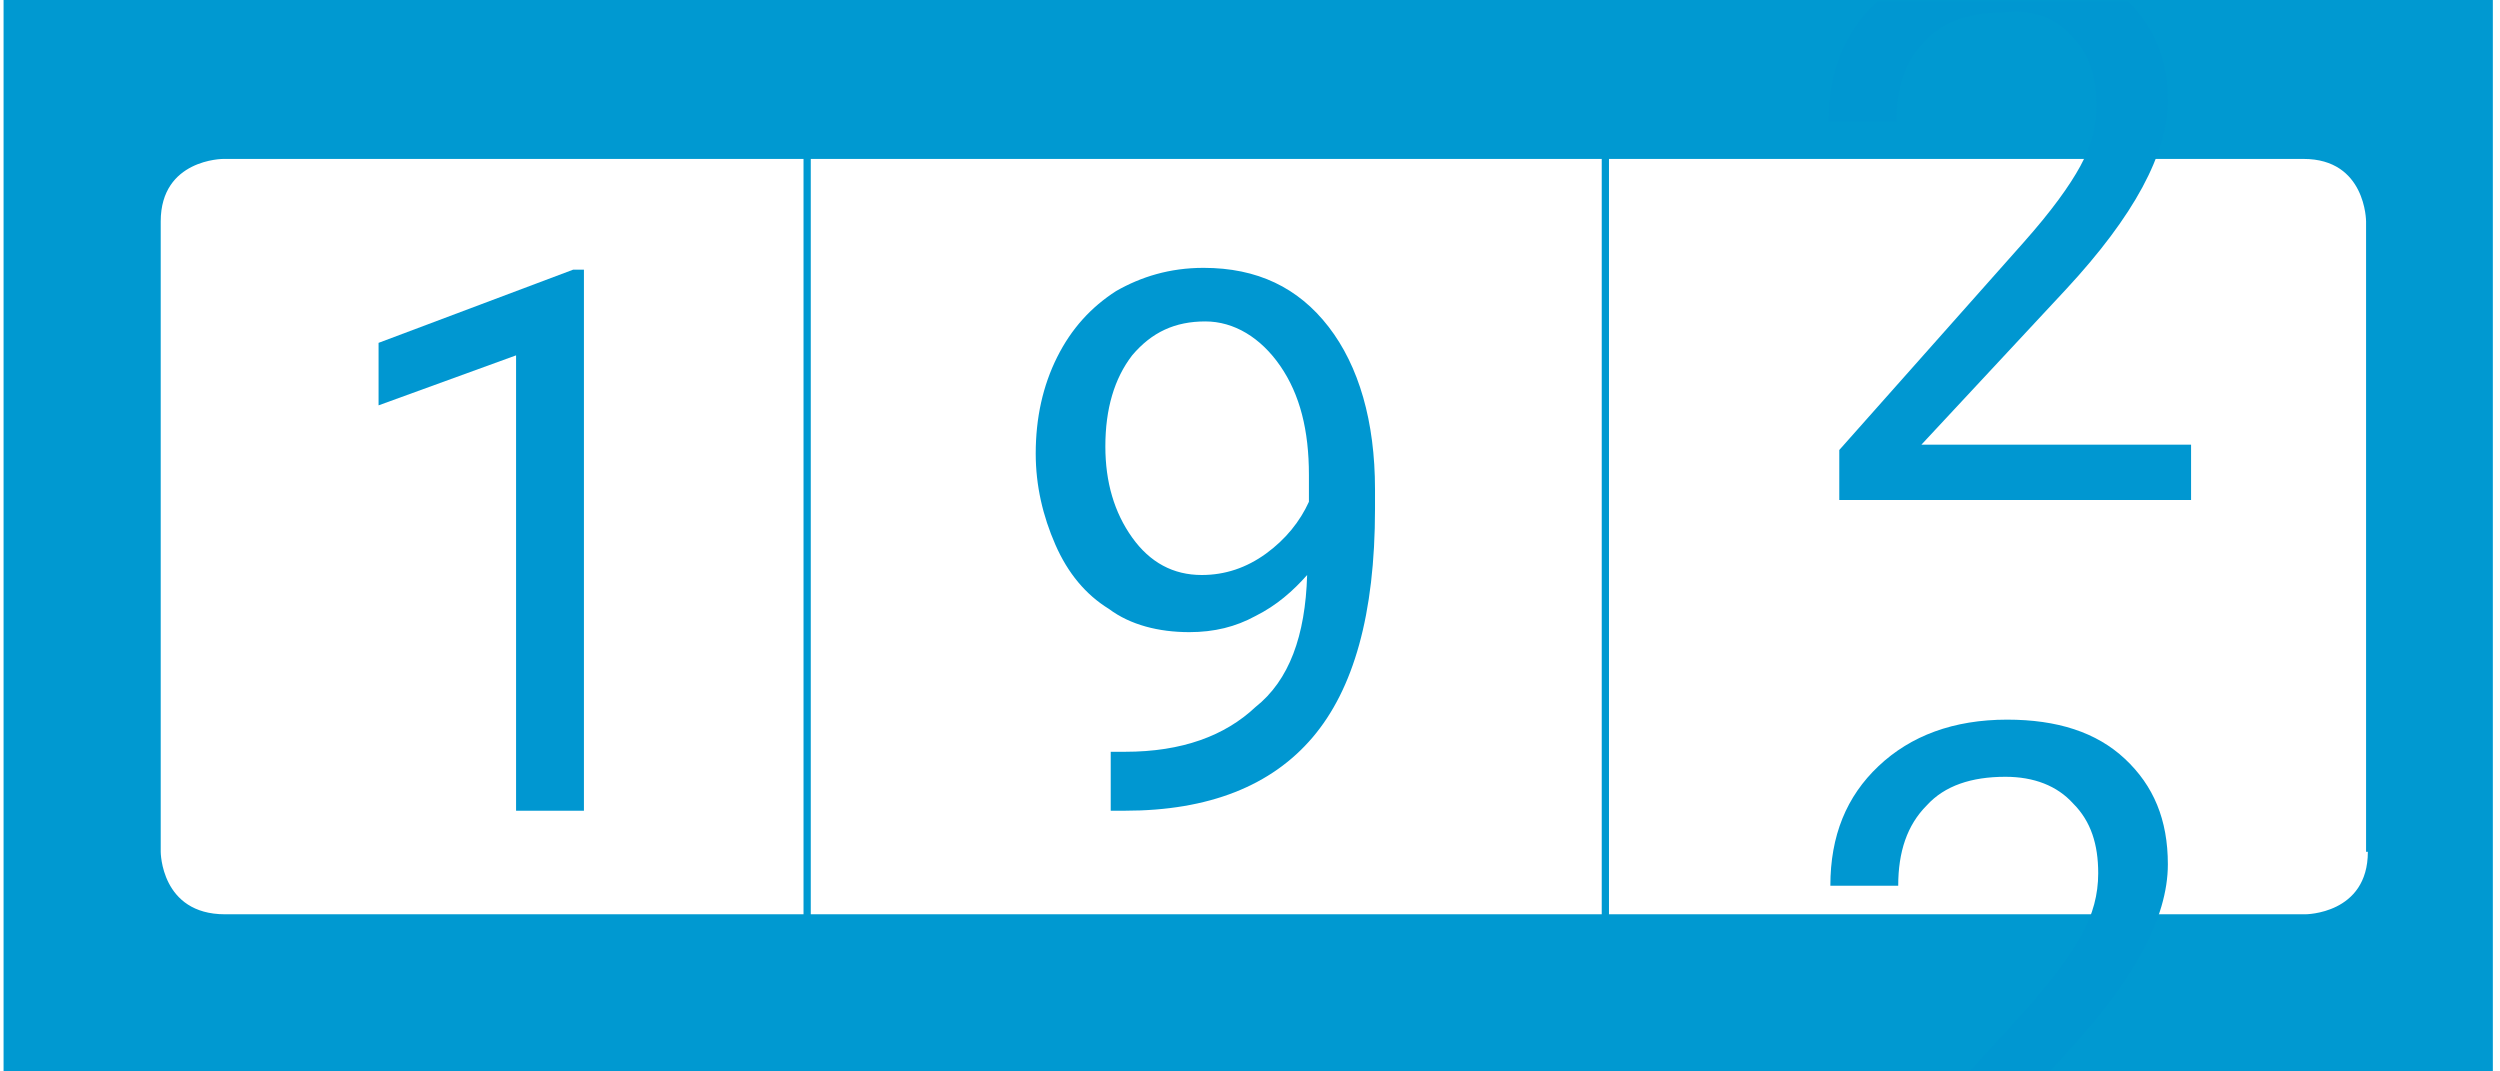 <?xml version="1.0" encoding="utf-8"?>
<!-- Generator: Adobe Illustrator 23.1.0, SVG Export Plug-In . SVG Version: 6.00 Build 0)  -->
<svg version="1.1" id="Ebene_1" xmlns="http://www.w3.org/2000/svg" xmlns:xlink="http://www.w3.org/1999/xlink" x="0px" y="0px"
	 viewBox="0 0 140 60" style="enable-background:new 0 0 140 60;" xml:space="preserve">
<style type="text/css">
	.st0{clip-path:url(#SVGID_2_);fill:#0099D1;}
	.st1{fill:#0097D1;}
	.st2{clip-path:url(#SVGID_4_);fill:#0097D1;}
	.st3{fill:none;stroke:#0099D1;stroke-width:0.406;}
</style>
<g>
	<defs>
		<rect id="SVGID_1_" x="0.2" width="139.4" height="60"/>
	</defs>
	<clipPath id="SVGID_2_">
		<use xlink:href="#SVGID_1_"  style="overflow:visible;"/>
	</clipPath>
	<path class="st0" d="M132.6,47.7c0,3.5-3.5,3.5-3.5,3.5H12.6C9,51.2,9,47.7,9,47.7V12.4c0-3.5,3.5-3.5,3.5-3.5H129
		c3.5,0,3.5,3.5,3.5,3.5V47.7z M139.6,0H0.2v60h139.4V0z"/>
</g>
<polygon class="st1" points="32.7,45.4 28.9,45.4 28.9,19.9 21.2,22.7 21.2,19.2 32.1,15.1 32.7,15.1 "/>
<g>
	<defs>
		<rect id="SVGID_3_" x="0.2" width="139.4" height="60"/>
	</defs>
	<clipPath id="SVGID_4_">
		<use xlink:href="#SVGID_3_"  style="overflow:visible;"/>
	</clipPath>
	<path class="st2" d="M67.3,32.2c1.3,0,2.5-0.4,3.6-1.2c1.1-0.8,1.9-1.8,2.4-2.9v-1.5c0-2.5-0.5-4.5-1.6-6.1S69.1,18,67.5,18
		c-1.7,0-3,0.6-4.1,1.9c-1,1.3-1.5,3-1.5,5.1c0,2,0.5,3.7,1.5,5.1C64.4,31.5,65.7,32.2,67.3,32.2 M73.2,32.2
		c-0.8,0.9-1.7,1.7-2.9,2.3c-1.1,0.6-2.3,0.9-3.7,0.9c-1.7,0-3.3-0.4-4.5-1.3c-1.3-0.8-2.3-2-3-3.6c-0.7-1.6-1.1-3.3-1.1-5.1
		c0-2,0.4-3.8,1.2-5.4c0.8-1.6,1.9-2.8,3.3-3.7c1.4-0.8,3-1.3,4.9-1.3c3,0,5.3,1.1,7,3.3c1.7,2.2,2.6,5.3,2.6,9.1v1.1
		c0,5.9-1.2,10.1-3.5,12.8c-2.3,2.7-5.8,4.1-10.5,4.1h-0.8v-3.3h0.8c3.2,0,5.6-0.9,7.3-2.5C72.2,38.1,73.1,35.6,73.2,32.2"/>
	<path class="st2" d="M116,2c1,1,1.4,2.3,1.4,3.9c0,1.2-0.3,2.3-0.9,3.4c-0.6,1.1-1.6,2.5-3.2,4.3L103,25.2v2.8h19.7v-3.1h-15.1
		l8.1-8.7c3.8-4.1,5.7-7.6,5.7-10.6c0-2.3-0.8-4.1-2.2-5.5h-14.1c-1.8,1.7-2.7,3.9-2.7,6.7h3.8c0-1.9,0.5-3.4,1.6-4.5
		c1-1.1,2.5-1.6,4.4-1.6C113.8,0.5,115.1,1,116,2"/>
	<path class="st2" d="M115.7,59c3.8-4.1,5.7-7.6,5.7-10.6c0-2.5-0.8-4.4-2.4-5.9c-1.6-1.5-3.8-2.2-6.6-2.2c-3,0-5.4,0.9-7.2,2.6
		c-1.8,1.7-2.7,3.9-2.7,6.7h3.8c0-1.9,0.5-3.4,1.6-4.5c1-1.1,2.5-1.6,4.4-1.6c1.6,0,2.9,0.5,3.8,1.5c1,1,1.4,2.3,1.4,3.9
		c0,1.2-0.3,2.3-0.9,3.4c-0.6,1.1-1.6,2.5-3.2,4.3l-3.2,3.5h4.5L115.7,59z"/>
</g>
<line class="st3" x1="45.2" y1="7.9" x2="45.2" y2="55.6"/>
<line class="st3" x1="89.9" y1="7.9" x2="89.9" y2="55.6"/>
</svg>
